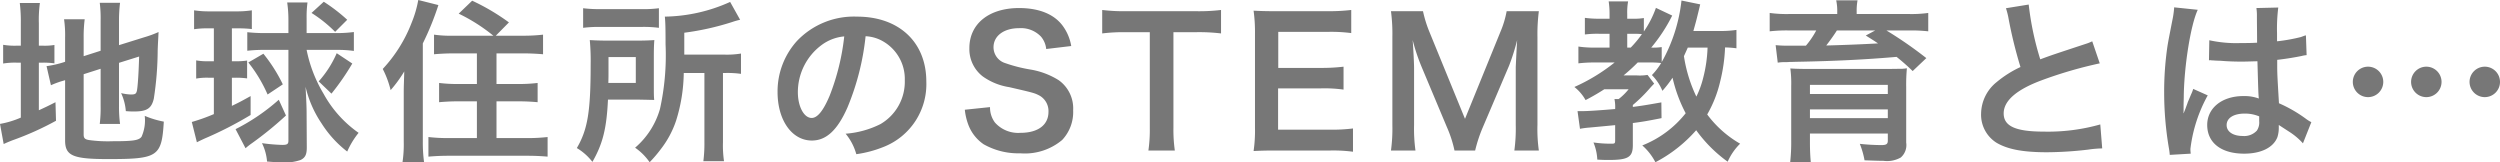<svg xmlns="http://www.w3.org/2000/svg" width="285.7" height="18.56" viewBox="0 0 285.7 18.56"><defs><style>.a{fill:#777;}</style></defs><path class="a" d="M-133.76-8.48l1.94-.62v4.24a15.211,15.211,0,0,1-.1,2.06h2.32a14.511,14.511,0,0,1-.12-2V-9.78l2.3-.72c-.06,1.94-.14,3.18-.24,3.84-.08.42-.2.5-.7.5a5.529,5.529,0,0,1-1.12-.16,5.968,5.968,0,0,1,.54,2.06c.5.04.68.04.94.04,1.46,0,2-.34,2.26-1.48a36.926,36.926,0,0,0,.44-5.5c.04-1.08.06-1.22.1-2.1a12.228,12.228,0,0,1-1.64.6l-2.88.9v-2.8a16.465,16.465,0,0,1,.12-2.04h-2.32a14.276,14.276,0,0,1,.1,2v3.48l-1.94.62v-2.18a15.349,15.349,0,0,1,.12-2.04H-136a12.753,12.753,0,0,1,.12,2.12V-9.9l-.18.06A11.976,11.976,0,0,1-138-9.4l.5,2.18a10.8,10.8,0,0,1,1.22-.46c.08-.02.22-.06.4-.12V-.92c0,1.76.88,2.14,4.92,2.14,5.7,0,6.12-.28,6.36-4.28a10.529,10.529,0,0,1-2.18-.66,4.587,4.587,0,0,1-.36,2.38c-.3.42-.94.52-3.32.52a15.615,15.615,0,0,1-2.72-.14c-.44-.08-.58-.22-.58-.62Zm-7.18-3.26h-.46a7.832,7.832,0,0,1-1.56-.1V-9.7a8.208,8.208,0,0,1,1.56-.1h.46v6.28a10.424,10.424,0,0,1-2.38.72l.42,2.3c.3-.14.48-.22,1.04-.44a33.663,33.663,0,0,0,4.94-2.22l-.06-2.12c-.9.46-1.12.56-1.9.92V-9.8h.38a9.1,9.1,0,0,1,1.4.08v-2.1a6.709,6.709,0,0,1-1.34.08h-.44V-14.3a14.118,14.118,0,0,1,.12-2.32h-2.3a17.074,17.074,0,0,1,.12,2.3Zm22.06-1.98v3.76h-.62a7.046,7.046,0,0,1-1.4-.1v2.08a6.863,6.863,0,0,1,1.36-.1h.66v4.16a21.445,21.445,0,0,1-2.52.9l.58,2.32c.34-.18.62-.3.82-.4a42.218,42.218,0,0,0,5.32-2.72V-5.98c-.94.52-1.18.66-2.14,1.12V-8.08h.44a9.453,9.453,0,0,1,1.3.08v-2.04a8.059,8.059,0,0,1-1.3.08h-.44v-3.76h.64a13.636,13.636,0,0,1,1.64.08v-2.14a11.317,11.317,0,0,1-1.78.12h-3.02a11.412,11.412,0,0,1-1.8-.12v2.16a10.084,10.084,0,0,1,1.68-.1Zm8.52,2.46V-.88c0,.38-.14.48-.7.48a20.485,20.485,0,0,1-2.32-.2,5.822,5.822,0,0,1,.58,2.1c.98.08,1.38.1,1.84.1a5.3,5.3,0,0,0,2-.28c.52-.26.7-.62.7-1.42l-.02-3.74c0-.82-.02-1.32-.12-3.2a12.531,12.531,0,0,0,1.84,4.2,12.485,12.485,0,0,0,2.92,3.2,9.385,9.385,0,0,1,1.3-2.14,13.165,13.165,0,0,1-4-4.46,15.71,15.71,0,0,1-1.94-5.02h3.58a13.461,13.461,0,0,1,1.82.12V-13.3a14.616,14.616,0,0,1-1.98.12h-3.42v-1.68a12.625,12.625,0,0,1,.1-1.82h-2.32a13.8,13.8,0,0,1,.14,2.04v1.46h-2.76a17.824,17.824,0,0,1-1.94-.1v2.12a16.727,16.727,0,0,1,1.84-.1ZM-111-7.32a17.835,17.835,0,0,0-2.22-3.5l-1.72,1a16.323,16.323,0,0,1,2.2,3.66Zm7.36-7.38a19.33,19.33,0,0,0-2.68-2.06l-1.4,1.28a15.21,15.21,0,0,1,2.7,2.16Zm-1.8,8.44a27.96,27.96,0,0,0,2.38-3.44l-1.78-1.18a11.905,11.905,0,0,1-2.06,3.22Zm-6.02.7A22.955,22.955,0,0,1-116.4-2.2l1.14,2.18a7.957,7.957,0,0,1,.74-.58,40.078,40.078,0,0,0,3.88-3.16Zm20-7.32A13.6,13.6,0,0,1-93.72-13v2.24c.7-.06,1.44-.1,2.28-.1h2.62v3.5h-2.12a17.094,17.094,0,0,1-2.2-.12v2.2c.66-.06,1.36-.1,2.2-.1h2.12v4.2h-3.24a19.277,19.277,0,0,1-2.3-.12V.94c.74-.06,1.4-.1,2.38-.1h8.84c1,0,1.68.04,2.4.1V-1.3a20.483,20.483,0,0,1-2.38.12h-3.46v-4.2h2.5c.84,0,1.56.04,2.2.1v-2.2a17.653,17.653,0,0,1-2.22.12h-2.48v-3.5h3c.86,0,1.62.04,2.32.1V-13a19.312,19.312,0,0,1-2.38.12h-3.02l1.5-1.52a24.709,24.709,0,0,0-4.2-2.48L-90.9-15.4a19.925,19.925,0,0,1,3.96,2.52ZM-97.18-.78a13.741,13.741,0,0,1-.14,2.34h2.46A16.819,16.819,0,0,1-95-.76V-12a32.063,32.063,0,0,0,1.78-4.38l-2.3-.58a12.717,12.717,0,0,1-.76,2.6,16.273,16.273,0,0,1-3.3,5.28,10.7,10.7,0,0,1,.9,2.42A14.515,14.515,0,0,0-97.12-8.8c-.04,1.36-.06,1.76-.06,2.28Zm34.36-7.84v7.9a15.926,15.926,0,0,1-.12,2.18h2.36A12.431,12.431,0,0,1-60.7-.7V-8.62h.3a11.14,11.14,0,0,1,1.76.1v-2.32a10.152,10.152,0,0,1-1.94.12h-4.54v-2.5a30.7,30.7,0,0,0,5.46-1.22,8.429,8.429,0,0,1,.92-.26l-1.14-2.04a18.732,18.732,0,0,1-7.46,1.68c.06.66.08,1.28.08,3.16a28.44,28.44,0,0,1-.64,7.4A9.139,9.139,0,0,1-70.74-.08a6.546,6.546,0,0,1,1.66,1.66A15.4,15.4,0,0,0-67.8.08a10.99,10.99,0,0,0,1.74-3.24,18.884,18.884,0,0,0,.88-5.46Zm-13.86-5.16a14.033,14.033,0,0,1,2.04-.1h4.54a13.328,13.328,0,0,1,2.08.1v-2.24a13.7,13.7,0,0,1-2.18.1h-4.32a15.037,15.037,0,0,1-2.16-.1Zm8.08,3.2q0-1.17.06-1.8c-.62.04-1.1.06-2.02.06H-73.8c-.96,0-1.46-.02-2.12-.06a24.771,24.771,0,0,1,.1,2.78c0,5.4-.34,7.44-1.58,9.56a6.3,6.3,0,0,1,1.78,1.58C-74.44-.52-74-2.24-73.84-5.58h3.32c1.1.02,1.76.04,1.96.04-.04-.5-.04-.72-.04-1.6Zm-5.2,3.1c.02-.58.02-.76.02-1.52v-1.44h3.12v2.96Zm29.4-5.34a4.371,4.371,0,0,1,2.02.6,4.955,4.955,0,0,1,2.46,4.44,5.6,5.6,0,0,1-2.78,5,10.629,10.629,0,0,1-3.98,1.1A6.38,6.38,0,0,1-45.46.66a13.076,13.076,0,0,0,3.14-.84,7.7,7.7,0,0,0,4.86-7.46c0-4.5-3.12-7.42-7.92-7.42a8.978,8.978,0,0,0-6.88,2.8,8.591,8.591,0,0,0-2.2,5.82c0,3.22,1.64,5.54,3.92,5.54,1.64,0,2.92-1.18,4.06-3.76A28.934,28.934,0,0,0-44.4-12.82Zm-2.44.02A26.358,26.358,0,0,1-48.5-6.04c-.72,1.72-1.4,2.56-2.06,2.56-.88,0-1.58-1.3-1.58-2.94a6.7,6.7,0,0,1,2.72-5.4A5.091,5.091,0,0,1-46.84-12.8Zm13.78,8.38a6.837,6.837,0,0,0,.38,1.66A4.709,4.709,0,0,0-30.92-.48,8.041,8.041,0,0,0-26.72.56,6.629,6.629,0,0,0-21.94-.96a4.654,4.654,0,0,0,1.26-3.4A3.947,3.947,0,0,0-22.34-7.8,8.805,8.805,0,0,0-25.6-9.02a17.027,17.027,0,0,1-2.82-.72,1.9,1.9,0,0,1-1.36-1.82c0-1.3,1.18-2.18,2.92-2.18a3.164,3.164,0,0,1,2.5.96,2.583,2.583,0,0,1,.6,1.42l2.86-.34a5.392,5.392,0,0,0-.98-2.32c-.98-1.32-2.7-2.02-4.98-2.02-3.44,0-5.68,1.8-5.68,4.58A3.936,3.936,0,0,0-31-8.22,7.069,7.069,0,0,0-27.98-7c2.76.64,2.88.66,3.48.98a2.031,2.031,0,0,1,1,1.84c0,1.5-1.2,2.4-3.2,2.4a3.551,3.551,0,0,1-2.92-1.18,2.866,2.866,0,0,1-.56-1.76Zm23.84-8.86h2.5a21.03,21.03,0,0,1,2.94.14v-2.68a21.22,21.22,0,0,1-2.94.14h-7.92a20.117,20.117,0,0,1-2.72-.14v2.68a19.86,19.86,0,0,1,2.74-.14h2.7V-2.36a16.765,16.765,0,0,1-.16,2.6h3.02a16.6,16.6,0,0,1-.16-2.6Zm20.52,11a19.127,19.127,0,0,1-2.56.14h-6V-6.86H7.62a15.672,15.672,0,0,1,2.6.14V-9.34a20.815,20.815,0,0,1-2.6.14H2.76v-4.12H8.52a17.911,17.911,0,0,1,2.58.14v-2.64a21.369,21.369,0,0,1-2.58.14H2.48c-1.22,0-1.74-.02-2.54-.06A17.694,17.694,0,0,1,.1-13.16V-2.34A16.178,16.178,0,0,1-.06.3C.74.26,1.28.24,2.48.24H8.72A17.194,17.194,0,0,1,11.3.38ZM25.26.24a16.284,16.284,0,0,1,.88-2.66l3-7.04a24.407,24.407,0,0,0,.92-2.92c-.02.3-.08,1.32-.16,3.06v6.64A18.6,18.6,0,0,1,29.74.24h2.8a17.339,17.339,0,0,1-.16-2.92V-12.72a20.713,20.713,0,0,1,.16-2.96H28.86a11.083,11.083,0,0,1-.72,2.38L24.1-3.38,20.04-13.3a13.84,13.84,0,0,1-.74-2.38H15.64a19.839,19.839,0,0,1,.16,2.96V-2.68A18.758,18.758,0,0,1,15.64.24h2.8a18.274,18.274,0,0,1-.16-2.92V-9.24c0-.44-.08-2.08-.16-3.14a22.258,22.258,0,0,0,1.02,3.06l2.88,6.86A13.615,13.615,0,0,1,22.9.24ZM55.12-13.54a12.287,12.287,0,0,1-2,.12H50.2c.24-.86.36-1.3.42-1.56.24-.98.24-.98.36-1.48l-2.14-.44a18.371,18.371,0,0,1-2.26,7.04v-1.72a6.874,6.874,0,0,1-1.2.06,18.527,18.527,0,0,0,2.4-3.66l-1.86-.88a11.518,11.518,0,0,1-1.38,2.7V-14.9a6.505,6.505,0,0,1-1.2.08h-.7v-.54a7,7,0,0,1,.1-1.44H40.52a9.452,9.452,0,0,1,.1,1.42v.56H39.46a11.843,11.843,0,0,1-1.66-.1v1.9a11.349,11.349,0,0,1,1.62-.08h1.2v1.58H38.94a12.164,12.164,0,0,1-1.88-.12v1.92a15.139,15.139,0,0,1,1.84-.1h2.3a21,21,0,0,1-4.6,2.8,5.023,5.023,0,0,1,1.28,1.5c.8-.42,1.36-.74,2.14-1.24H42.8a6.73,6.73,0,0,1-1.14,1.12h-.48a4.641,4.641,0,0,1,.08,1.14c-1.66.14-3.08.24-3.74.24h-.56l.28,2.02a9.241,9.241,0,0,1,1.06-.14c1.72-.16,1.72-.16,2.96-.28V-.94c0,.34-.04.4-.36.4a13.619,13.619,0,0,1-2.12-.14,5.786,5.786,0,0,1,.44,1.96c.7.04.96.04,1.3.04,2.24,0,2.76-.32,2.76-1.7V-2.9c1.08-.14,1.68-.24,3.28-.56l-.02-1.8c-1.58.28-2.18.38-3.26.52v-.22a17.174,17.174,0,0,0,2.02-2s.14-.16.42-.44l-.76-1a5.352,5.352,0,0,1-1.2.06H42.22a21.361,21.361,0,0,0,1.62-1.48h1.52a9.938,9.938,0,0,1,1.16.06,7.822,7.822,0,0,1-1.06,1.38,5.559,5.559,0,0,1,1.2,1.8,13.31,13.31,0,0,0,1.16-1.5,16.483,16.483,0,0,0,1.5,4.06A11.864,11.864,0,0,1,44.36-.34a6.535,6.535,0,0,1,1.5,1.92,16.094,16.094,0,0,0,4.66-3.66,15.763,15.763,0,0,0,3.6,3.6A6.658,6.658,0,0,1,55.54-.54a12.285,12.285,0,0,1-3.76-3.34,13.79,13.79,0,0,0,1.48-3.76,18.881,18.881,0,0,0,.56-3.9,10.788,10.788,0,0,1,1.3.1Zm-3.3,2.02a15.729,15.729,0,0,1-.5,3.46,10.509,10.509,0,0,1-.78,2.14,16.383,16.383,0,0,1-1.42-4.62c.16-.36.24-.52.44-.98Zm-9.18,0V-13.1h.88c.26,0,.6.02.8.04a12.735,12.735,0,0,1-1.28,1.54Zm24-3.84h-5.4a14.263,14.263,0,0,1-2.32-.12v2.1a17.22,17.22,0,0,1,2.16-.1h3.16a9.538,9.538,0,0,1-1.18,1.74H61.18a14.087,14.087,0,0,1-1.58-.06l.24,2a4.759,4.759,0,0,1,.72-.06,5.284,5.284,0,0,0,.64-.02c.36,0,.66-.02.86-.02,4.38-.08,7.9-.26,11.36-.56a23.762,23.762,0,0,1,1.84,1.62l1.56-1.48a45.846,45.846,0,0,0-4.56-3.16H74.9a17.473,17.473,0,0,1,2.14.1v-2.1a14.01,14.01,0,0,1-2.28.12h-5.9v-.26a6.726,6.726,0,0,1,.1-1.3H66.52a5.691,5.691,0,0,1,.12,1.32Zm4.34,1.88-1.08.58c.7.44.9.56,1.4.9-1.68.1-4.3.2-5.92.24.44-.56.96-1.3,1.22-1.72ZM63.52-1.7h8.9v.8c0,.4-.16.52-.74.52a24.556,24.556,0,0,1-2.46-.14,9.623,9.623,0,0,1,.54,1.88c1.18.04,1.72.06,2.16.06a3.19,3.19,0,0,0,1.98-.38,1.878,1.878,0,0,0,.62-1.7V-7.02a20.029,20.029,0,0,1,.08-2.14c-.1.02-.18.02-.24.04a2.174,2.174,0,0,0-.26.02c-.12,0-.12,0-1.66.02h-8.9c-1.08,0-1.78-.02-2.26-.06a12.95,12.95,0,0,1,.1,2V-.92a20.935,20.935,0,0,1-.12,2.52h2.36c-.06-.62-.1-1.34-.1-2.26Zm0-2.76h8.9v1h-8.9Zm8.9-1.76h-8.9V-7.26h8.9Zm13.5-9.8a8.5,8.5,0,0,1,.32,1.3A50.96,50.96,0,0,0,87.58-9.3a12.345,12.345,0,0,0-2.72,1.72A4.7,4.7,0,0,0,83.08-4,3.785,3.785,0,0,0,84.82-.66C86.1.1,87.84.44,90.62.44A42.266,42.266,0,0,0,95.3.14,12.468,12.468,0,0,1,96.92,0L96.7-2.74a21.9,21.9,0,0,1-6.46.82c-3.22,0-4.58-.62-4.58-2.08,0-1.44,1.46-2.72,4.38-3.8a48.867,48.867,0,0,1,6.6-1.92l-.86-2.52a5.473,5.473,0,0,1-.76.3c-3.88,1.28-3.88,1.28-5.18,1.76a33.59,33.59,0,0,1-1.32-6.26Zm23.2,5.96a.352.352,0,0,1,.12-.02.918.918,0,0,1,.2.02,2.978,2.978,0,0,1,.34.02c.1,0,.32.02.6.02.94.08,1.74.1,2.48.1.52,0,1-.02,1.8-.04.08,2.78.1,3.76.16,4.26a4.754,4.754,0,0,0-1.78-.28c-2.42,0-4.12,1.36-4.12,3.3,0,2.04,1.6,3.28,4.22,3.28,1.94,0,3.34-.7,3.8-1.88a3.5,3.5,0,0,0,.16-1.12v-.28c.12.08.58.38,1.26.82a7.493,7.493,0,0,1,1.5,1.28L120.82-3a3.8,3.8,0,0,1-.56-.34,15.946,15.946,0,0,0-3.14-1.82c-.2-3.36-.2-3.4-.2-4.52v-.44c1.06-.12,2.1-.3,2.78-.44a3.456,3.456,0,0,1,.58-.1l-.08-2.26-.16.04c-.32.12-.32.12-.44.16a20.107,20.107,0,0,1-2.7.48v-.92a19.568,19.568,0,0,1,.14-2.94l-2.5.06a5.6,5.6,0,0,1,.06.96c0,.82.02,1.82.02,3-.7.04-1.14.04-1.84.04a14.413,14.413,0,0,1-3.62-.32Zm5.74,6.4v.54a1.678,1.678,0,0,1-.26,1.08,1.966,1.966,0,0,1-1.62.62c-1.12,0-1.84-.5-1.84-1.24,0-.82.8-1.32,2.08-1.32A4.187,4.187,0,0,1,114.86-3.66ZM107.04.6A3.918,3.918,0,0,1,107,.06a16.687,16.687,0,0,1,1.98-6.12l-1.66-.74a3.811,3.811,0,0,1-.24.62c-.2.48-.2.48-.38.9-.1.32-.2.54-.24.68-.14.36-.14.36-.24.58h-.02a3.4,3.4,0,0,0,.02-.42v-.32c0-.32,0-.32.02-1.04.02-3.48.78-8.3,1.6-10.04l-2.7-.28v.08a10.736,10.736,0,0,1-.22,1.48c-.44,2.26-.44,2.26-.54,2.86A35.749,35.749,0,0,0,104-6.4a37.927,37.927,0,0,0,.54,6.36,7.3,7.3,0,0,1,.1.78Zm26.92-9.94a1.741,1.741,0,0,0-1.74,1.74,1.741,1.741,0,0,0,1.74,1.74A1.741,1.741,0,0,0,135.7-7.6,1.741,1.741,0,0,0,133.96-9.34Zm6.68,0A1.741,1.741,0,0,0,138.9-7.6a1.741,1.741,0,0,0,1.74,1.74,1.741,1.741,0,0,0,1.74-1.74A1.741,1.741,0,0,0,140.64-9.34Zm-13.34,0a1.741,1.741,0,0,0-1.74,1.74,1.741,1.741,0,0,0,1.74,1.74,1.741,1.741,0,0,0,1.74-1.74A1.741,1.741,0,0,0,127.3-9.34Z" transform="translate(143.32 16.96)"/></svg>
